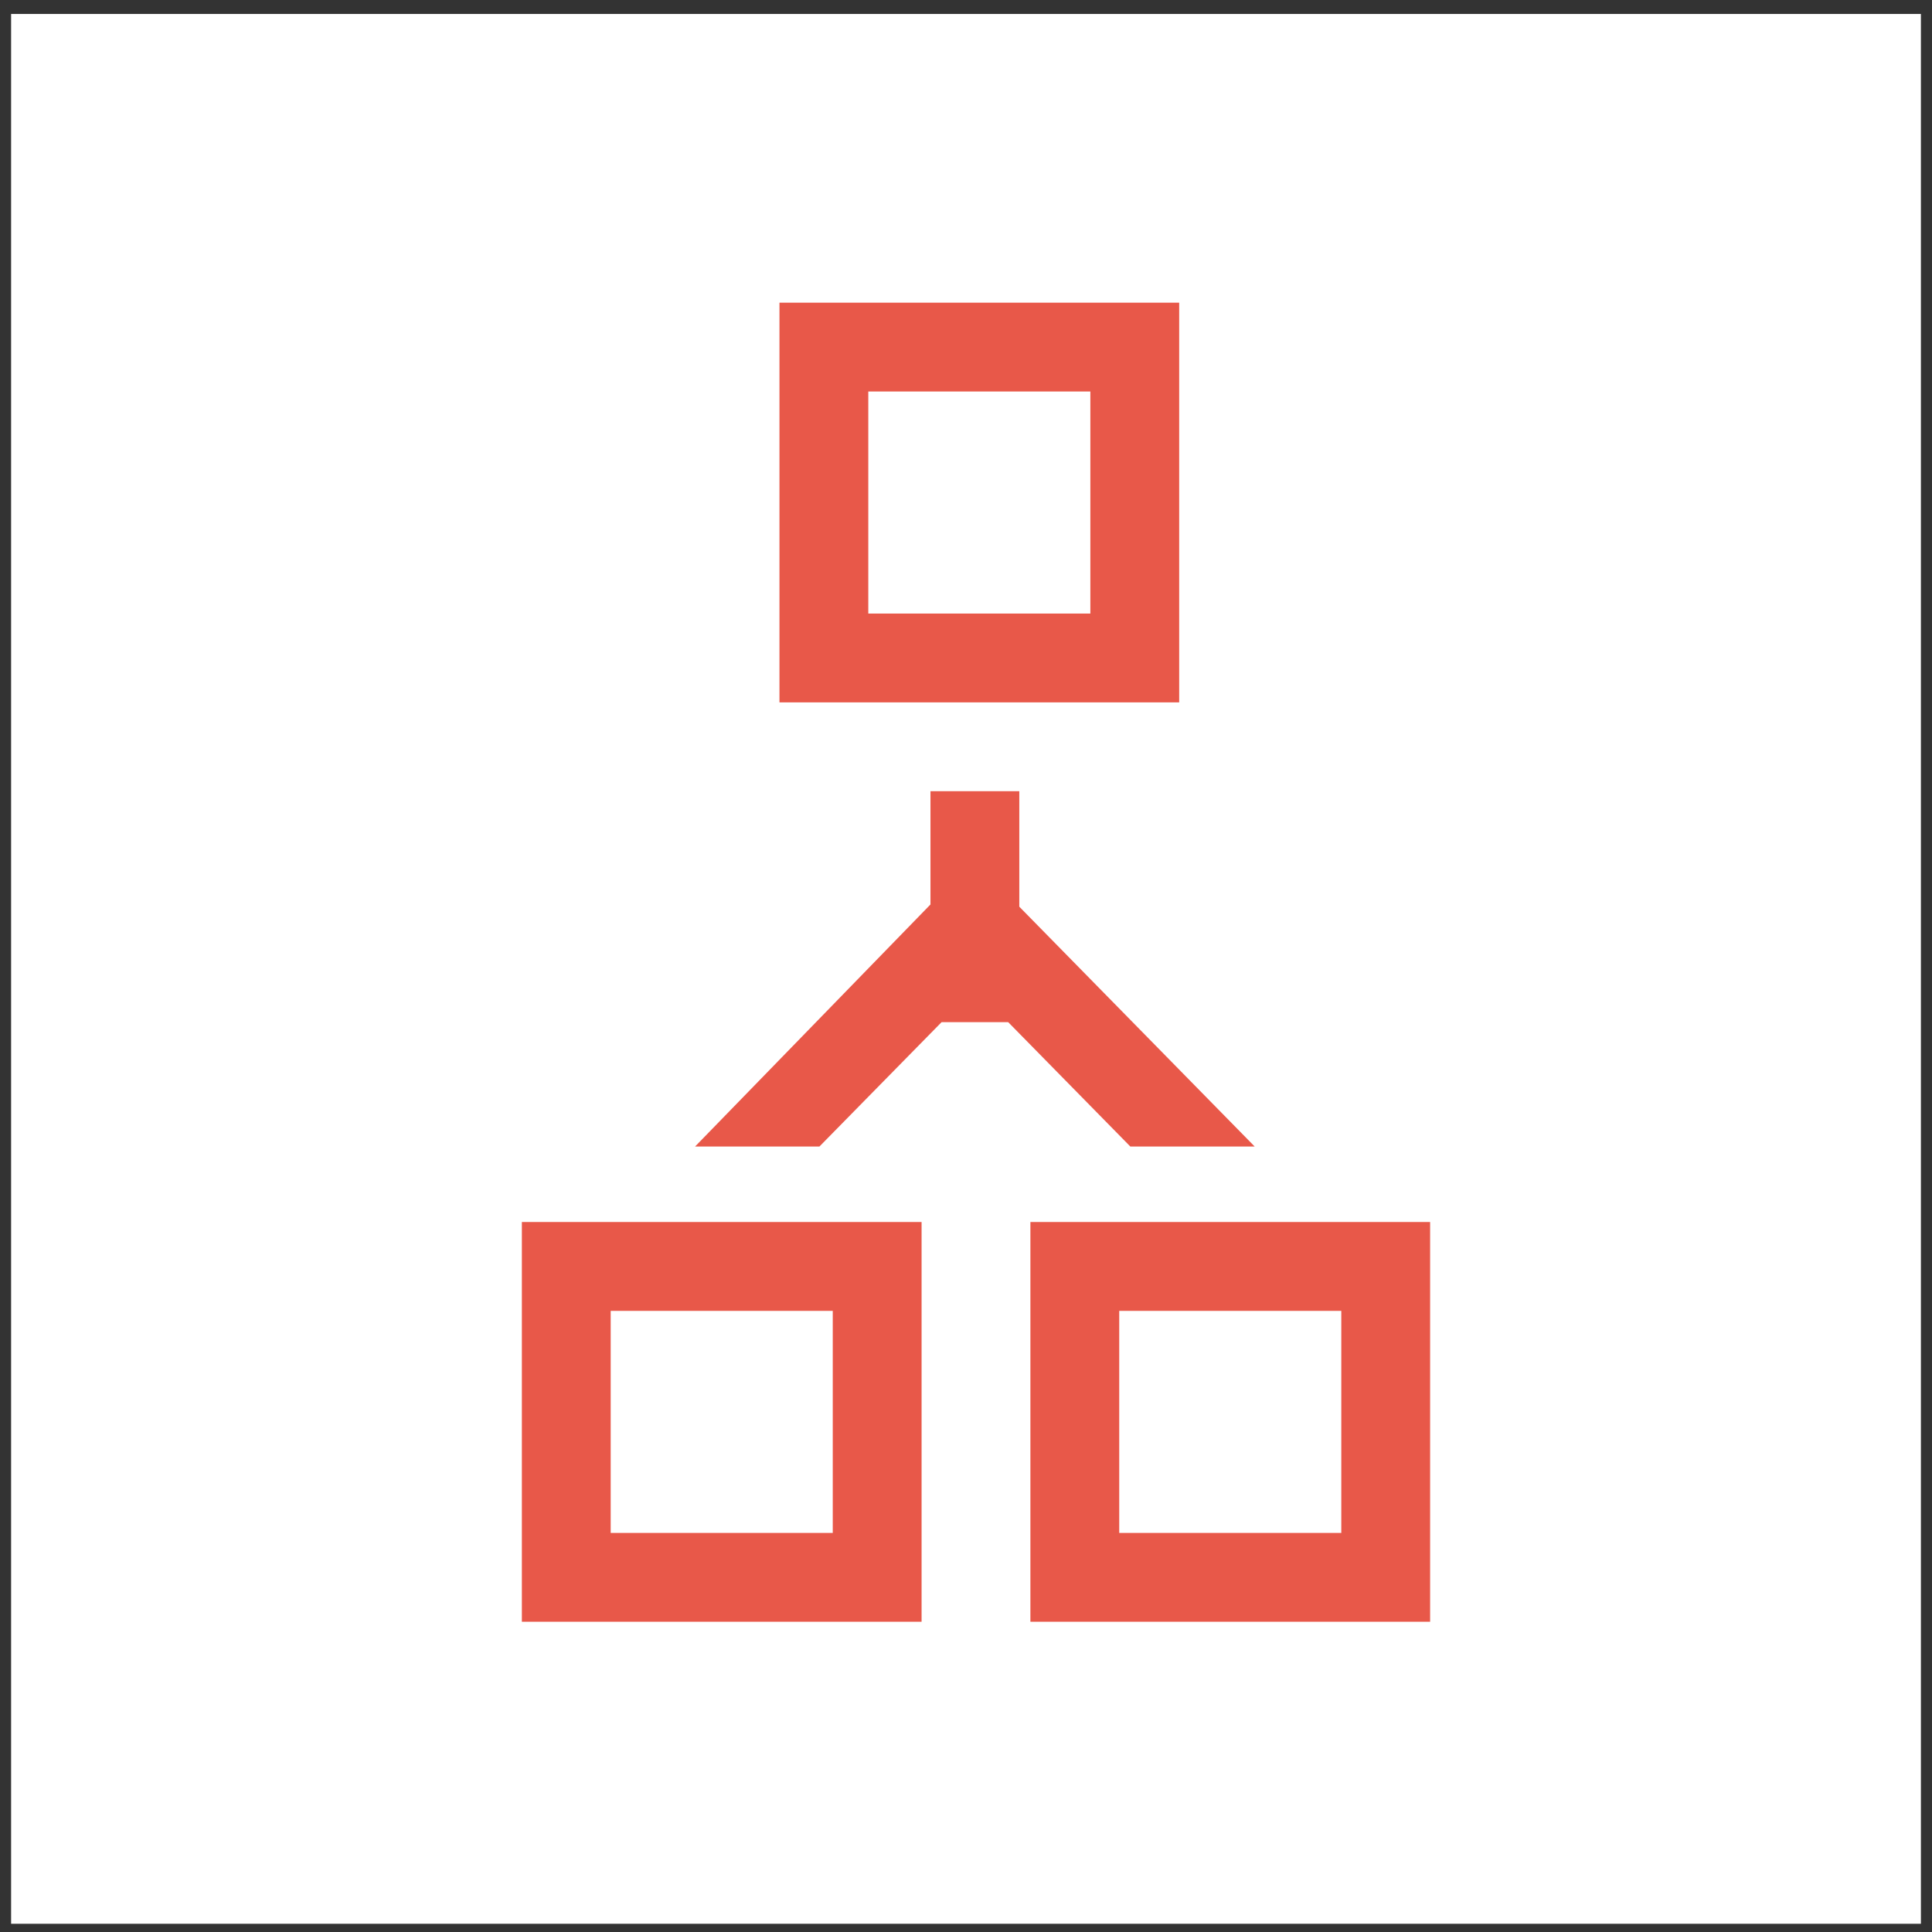 <?xml version="1.0" encoding="UTF-8"?> <svg xmlns="http://www.w3.org/2000/svg" width="87" height="87" viewBox="0 0 87 87" fill="none"><rect x="0" y="0" width="87" height="87" fill="#333333" stroke="none"/><rect width="86" height="86" transform="translate(0.5 0.629)" fill="white"></rect><g clip-path="url(#clip0)"><path d="M23.5 73.029H41.5V55.029H23.5V73.029ZM27.5 59.029H37.5V69.029H27.5V59.029Z" fill="#E85849"></path><path d="M46.4 55.029V73.029H64.4V55.029H46.4ZM60.4 69.029H50.4V59.029H60.4V69.029Z" fill="#E85849"></path><path d="M53.1 13.629H35.1V31.629H53.1V13.629ZM49.1 27.629H39.1V17.629H49.1V27.629Z" fill="#E85849"></path><path d="M56.5 51.629L45.9 40.829V35.629H41.9V40.729L31.3 51.629H36.9L42.4 46.029H45.4L50.9 51.629H56.5Z" fill="#E85849"></path></g><defs><clipPath id="clip0"><rect width="40.9" height="59.4" fill="white" transform="translate(23.5 13.629)"></rect></clipPath></defs></svg> 